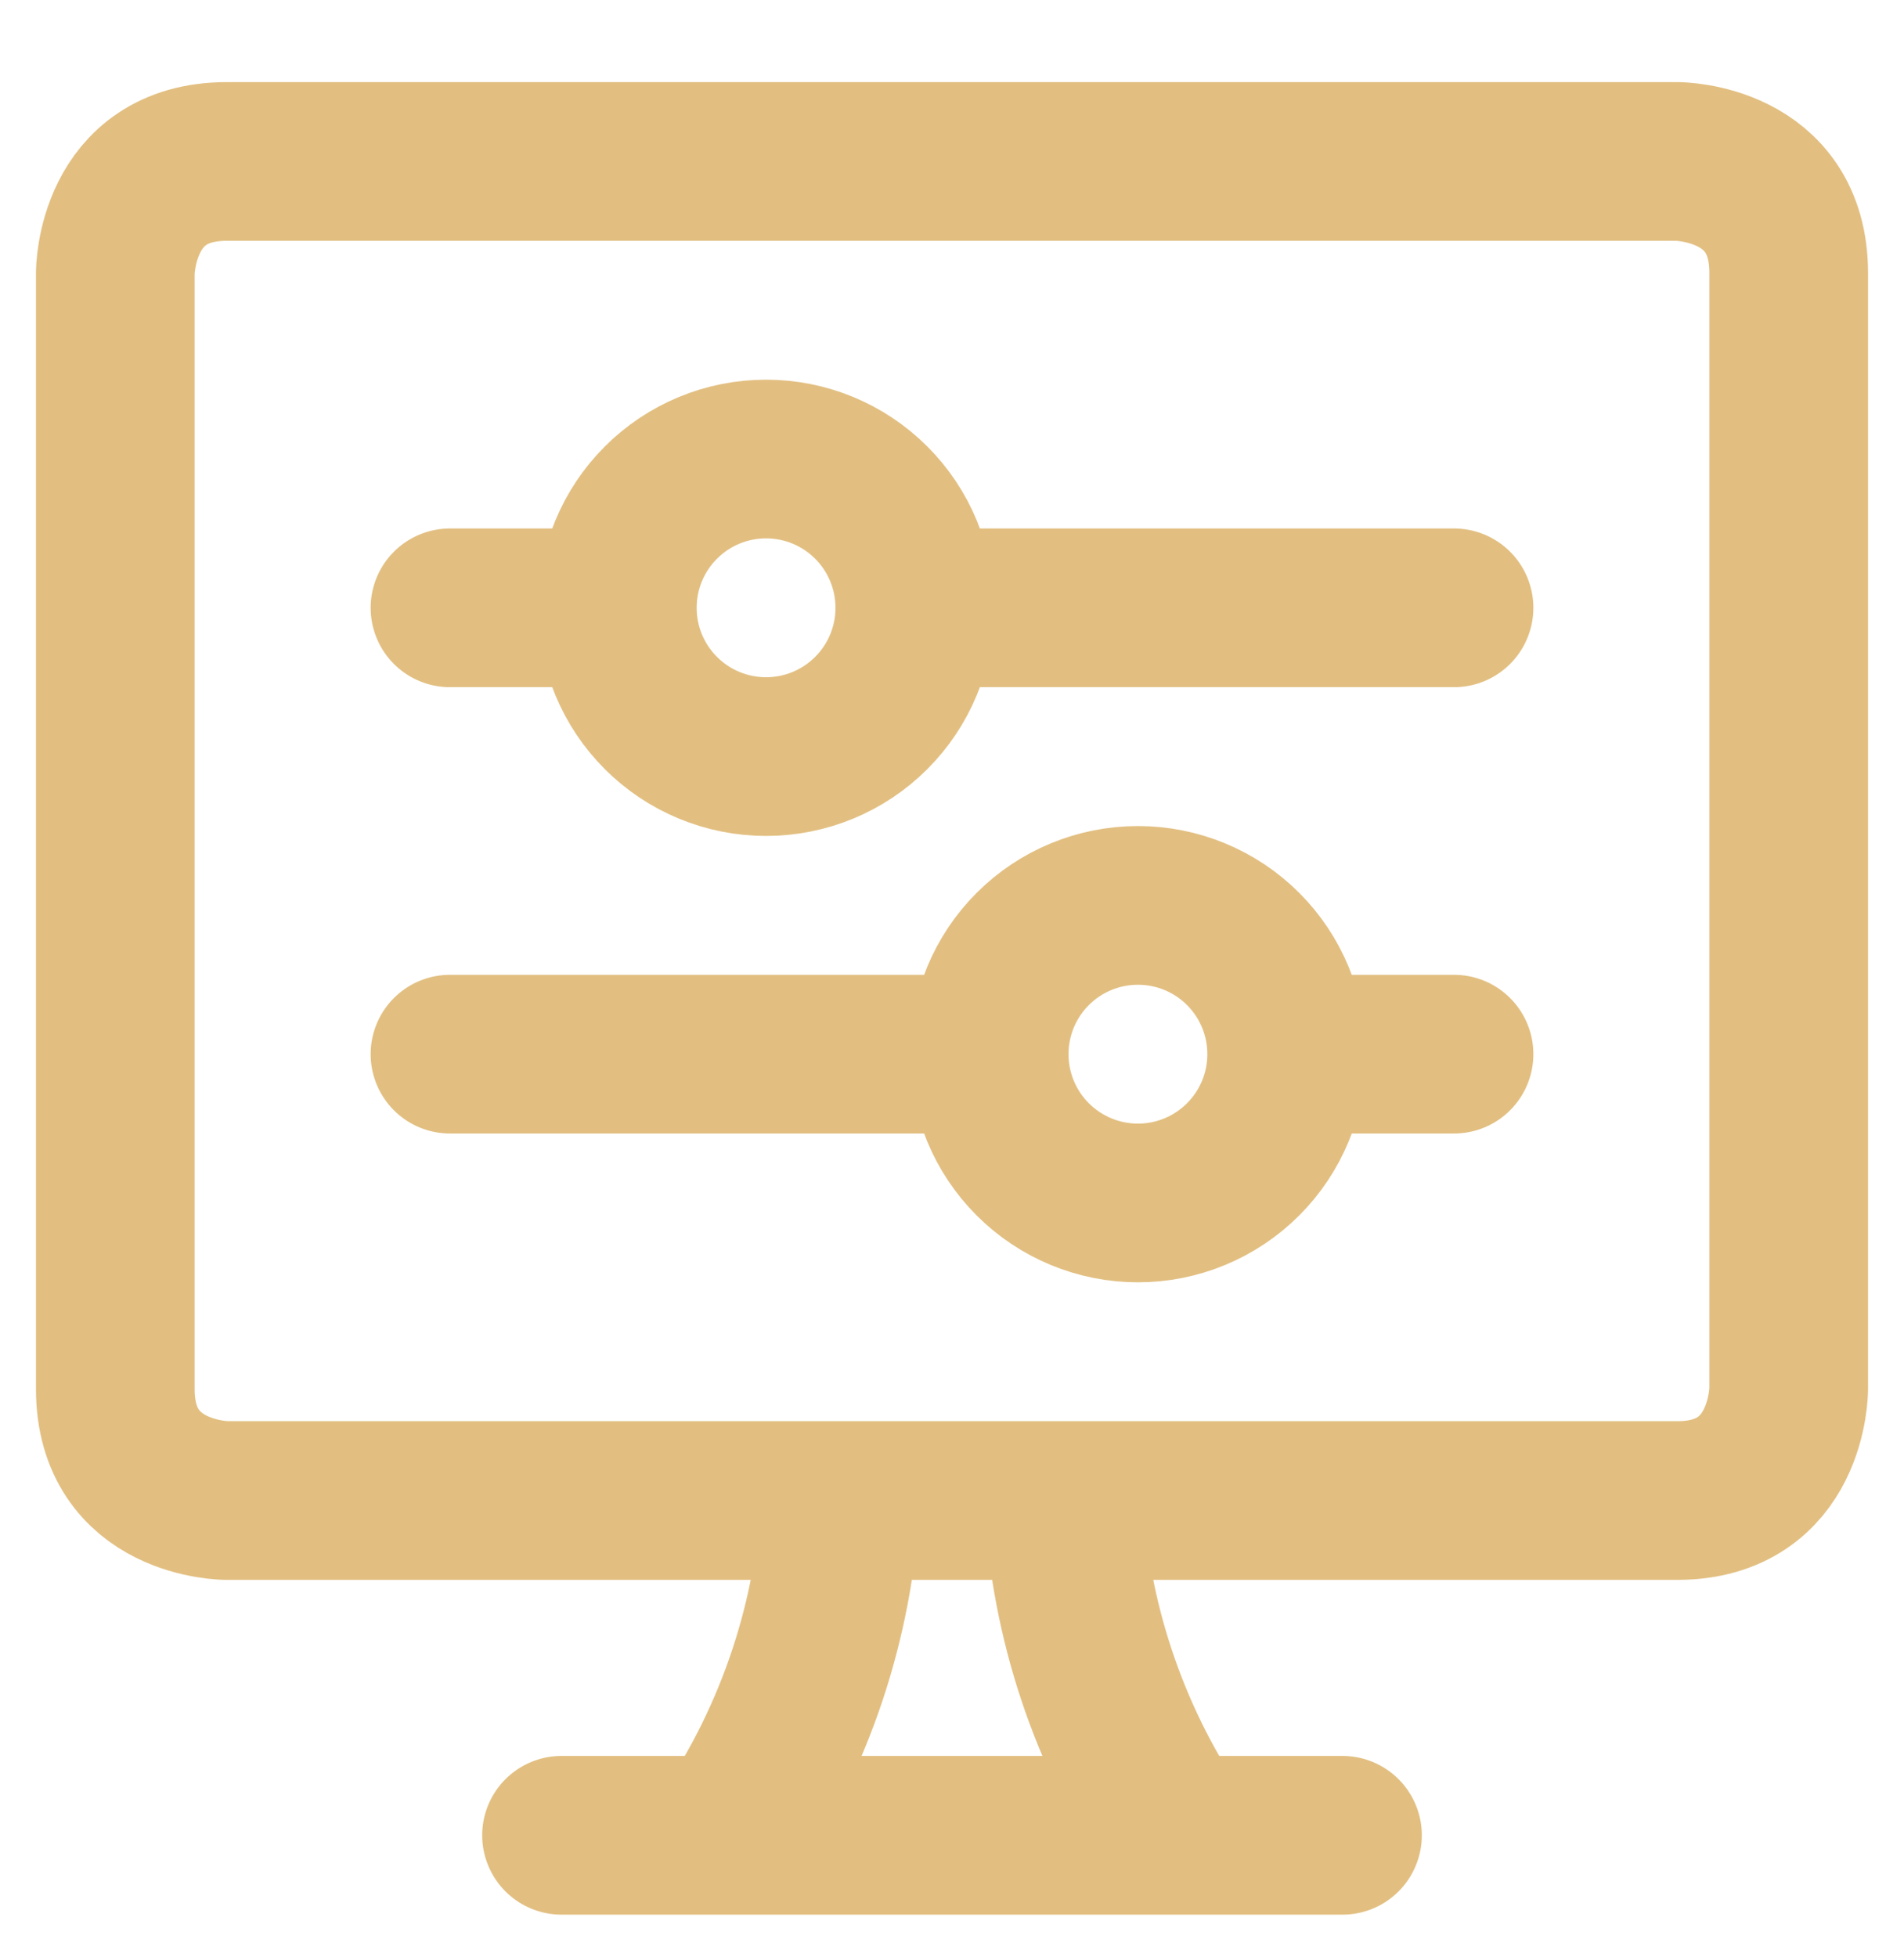 <svg width="36" height="37" viewBox="0 0 36 37" fill="none" xmlns="http://www.w3.org/2000/svg">
<g clip-path="url(#clip0_477_5065)">
<path d="M11.672 11.49C11.672 12.236 11.968 12.951 12.496 13.478C13.023 14.006 13.739 14.302 14.484 14.302C15.23 14.302 15.946 14.006 16.473 13.478C17.001 12.951 17.297 12.236 17.297 11.49M11.672 11.49C11.672 10.744 11.968 10.028 12.496 9.501C13.023 8.973 13.739 8.677 14.484 8.677C15.23 8.677 15.946 8.973 16.473 9.501C17.001 10.028 17.297 10.744 17.297 11.49M11.672 11.49H8.508M17.297 11.49H27.492M18.703 19.927C18.703 20.673 18.999 21.388 19.527 21.916C20.054 22.443 20.77 22.74 21.516 22.74C22.262 22.74 22.977 22.443 23.504 21.916C24.032 21.388 24.328 20.673 24.328 19.927M18.703 19.927C18.703 19.181 18.999 18.466 19.527 17.938C20.054 17.411 20.77 17.115 21.516 17.115C22.262 17.115 22.977 17.411 23.504 17.938C24.032 18.466 24.328 19.181 24.328 19.927M18.703 19.927H8.508M24.328 19.927H27.492M20.109 28.365C20.229 30.625 20.958 32.812 22.219 34.693H13.781C15.042 32.812 15.771 30.625 15.891 28.365M10.617 34.693H25.383M4.289 3.052H31.711C31.711 3.052 33.82 3.052 33.82 5.161V26.255C33.82 26.255 33.82 28.365 31.711 28.365H4.289C4.289 28.365 2.18 28.365 2.18 26.255V5.161C2.18 5.161 2.18 3.052 4.289 3.052Z" stroke="#E2BF81" stroke-width="3" stroke-linecap="round" stroke-linejoin="round"/>
</g>
<defs>
<clipPath id="clip0_477_5065">
<rect width="36" height="36" fill="white" transform="translate(0 0.872)"/>
</clipPath>
</defs>
</svg>
